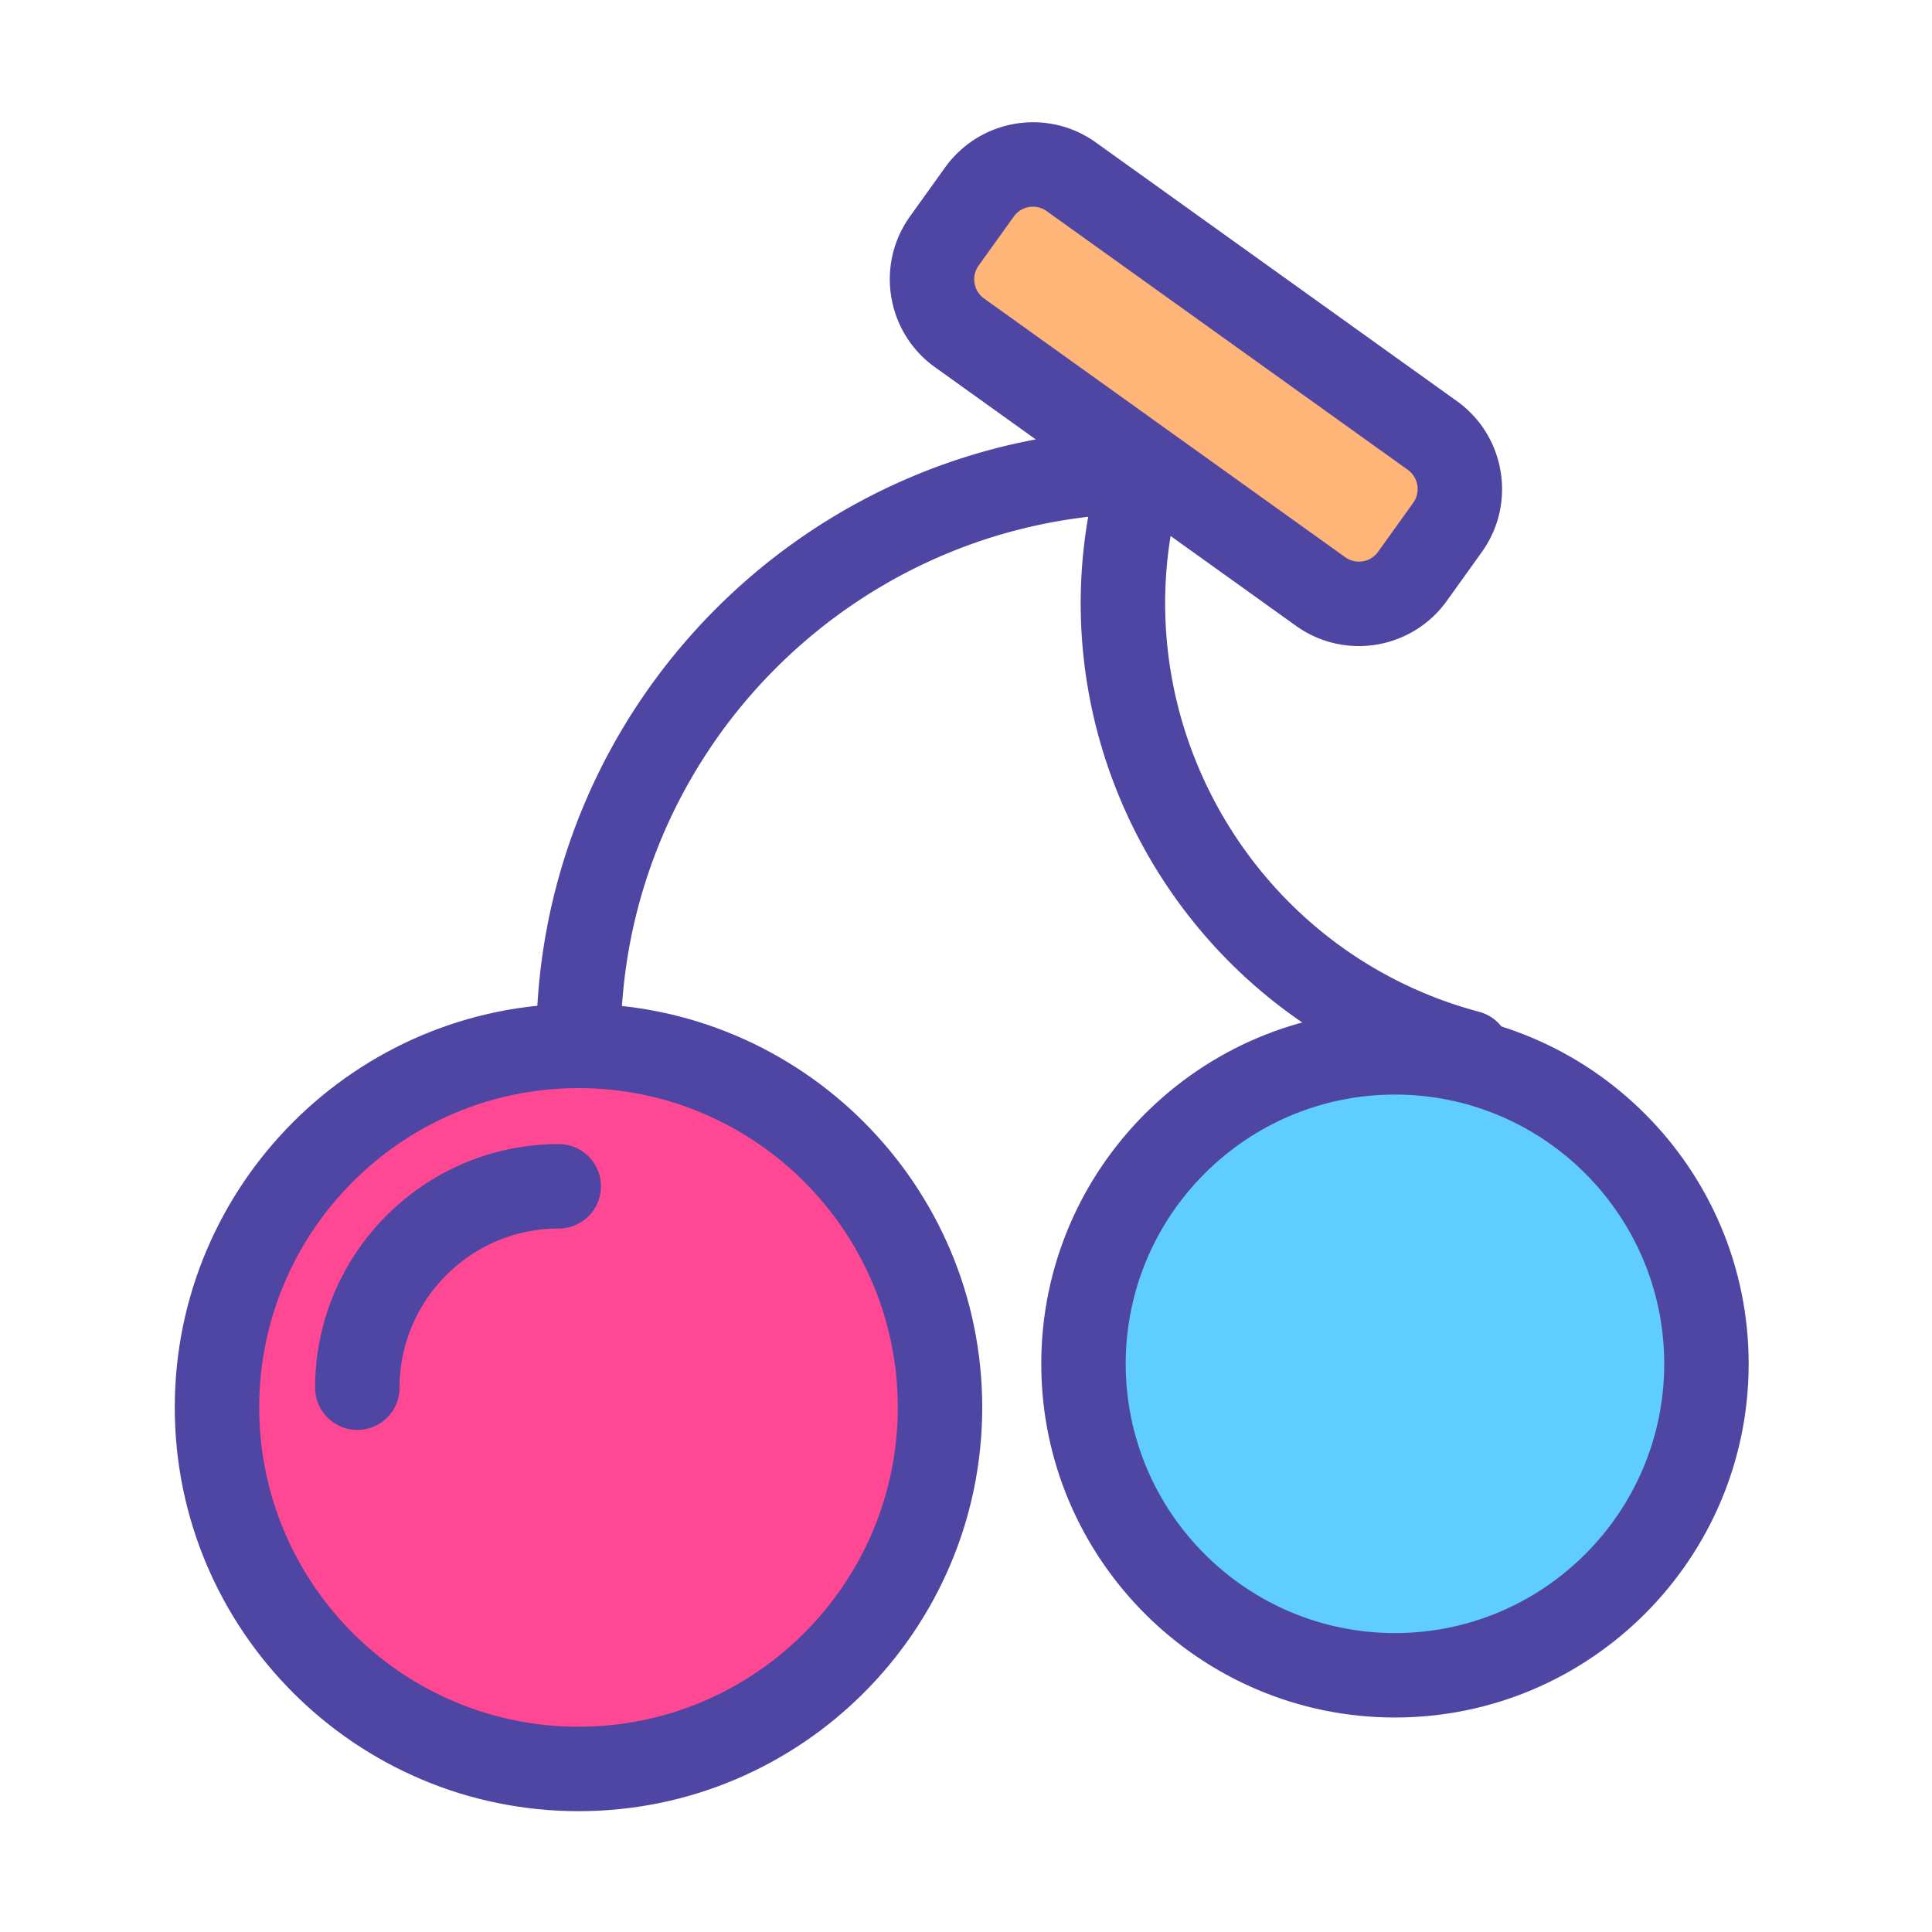 <?xml version="1.0" encoding="utf-8"?>

<svg width="800px" height="800px" viewBox="0 0 1024 1024" class="icon"  version="1.1" xmlns="http://www.w3.org/2000/svg"><path d="M739.364 722.849m-165.088 0a165.088 165.088 0 1 0 330.176 0 165.088 165.088 0 1 0-330.176 0Z" fill="#5FCEFF" /><path d="M759.185 230.813c15.665 11.221 19.277 33.024 8.056 48.689l-18.638 25.991c-11.189 15.665-32.992 19.245-48.657 8.024l-191.399-137.115c-15.665-11.221-19.277-32.992-8.056-48.657l18.638-25.991c11.221-15.665 32.992-19.277 48.657-8.056l191.399 137.115z" fill="#FFB578" /><path d="M306.631 554.34c105.817 0 191.59 85.805 191.59 191.622 0 105.849-85.773 191.622-191.59 191.622-105.849 0-191.622-85.773-191.622-191.622 0-105.817 85.773-191.622 191.622-191.622z" fill="#FF4893" /><path d="M306.631 959.963c-118.001 0-214.001-96-214.001-214.001 0-117.998 96-213.997 214.001-213.997 117.982 0 213.972 96 213.972 213.997 0 118.001-95.99 214.001-213.972 214.001z m0-383.245c-93.321 0-169.244 75.923-169.244 169.241 0 93.321 75.923 169.244 169.244 169.244 93.305 0 169.212-75.923 169.212-169.244 0-93.318-75.907-169.241-169.212-169.241zM739.364 910.315c-103.372 0-187.47-84.098-187.47-187.466s84.098-187.466 187.47-187.466c103.369 0 187.466 84.098 187.466 187.466s-84.098 187.466-187.466 187.466z m0-330.173c-78.692 0-142.713 64.018-142.713 142.71s64.018 142.71 142.713 142.71c78.689 0 142.71-64.018 142.71-142.71s-64.018-142.71-142.71-142.71z" fill="#4F46A3" /><path d="M306.631 574.608a22.378 22.378 0 0 1-22.378-22.378c0-179.167 145.75-324.933 324.901-324.933a22.378 22.378 0 1 1 0 44.757c-154.471 0-280.145 125.686-280.145 280.177a22.378 22.378 0 0 1-22.378 22.378z" fill="#4F46A3" /><path d="M778.19 580.276a22.484 22.484 0 0 1-5.77-0.758c-143.138-38.085-228.636-185.532-190.58-328.683a22.378 22.378 0 0 1 43.254 11.496c-31.713 119.308 39.539 242.194 158.838 273.936a22.378 22.378 0 0 1-5.742 44.009z" fill="#4F46A3" /><path d="M720.256 342.433c-12.017 0-23.545-3.708-33.341-10.722l-191.399-137.115c-25.668-18.385-31.595-54.219-13.216-79.878l18.644-26a57.423 57.423 0 0 1 46.576-23.919 56.873 56.873 0 0 1 33.302 10.71l191.399 137.118c25.674 18.395 31.605 54.242 13.216 79.913l-18.644 26c-10.681 14.946-28.088 23.894-46.537 23.894z m-172.738-232.882a12.404 12.404 0 0 0-10.195 5.237l-18.641 25.997a12.506 12.506 0 0 0 2.9 17.423l191.399 137.118a12.452 12.452 0 0 0 7.276 2.35 12.308 12.308 0 0 0 10.137-5.189l18.664-26.026a12.525 12.525 0 0 0-2.903-17.455L554.755 111.892a12.359 12.359 0 0 0-7.238-2.34zM189.401 757.887a22.378 22.378 0 0 1-22.378-22.378c0-71.198 57.925-129.123 129.123-129.123a22.378 22.378 0 1 1 0 44.757c-46.521 0-84.366 37.845-84.366 84.366a22.378 22.378 0 0 1-22.378 22.378z" fill="#4F46A3" /></svg>